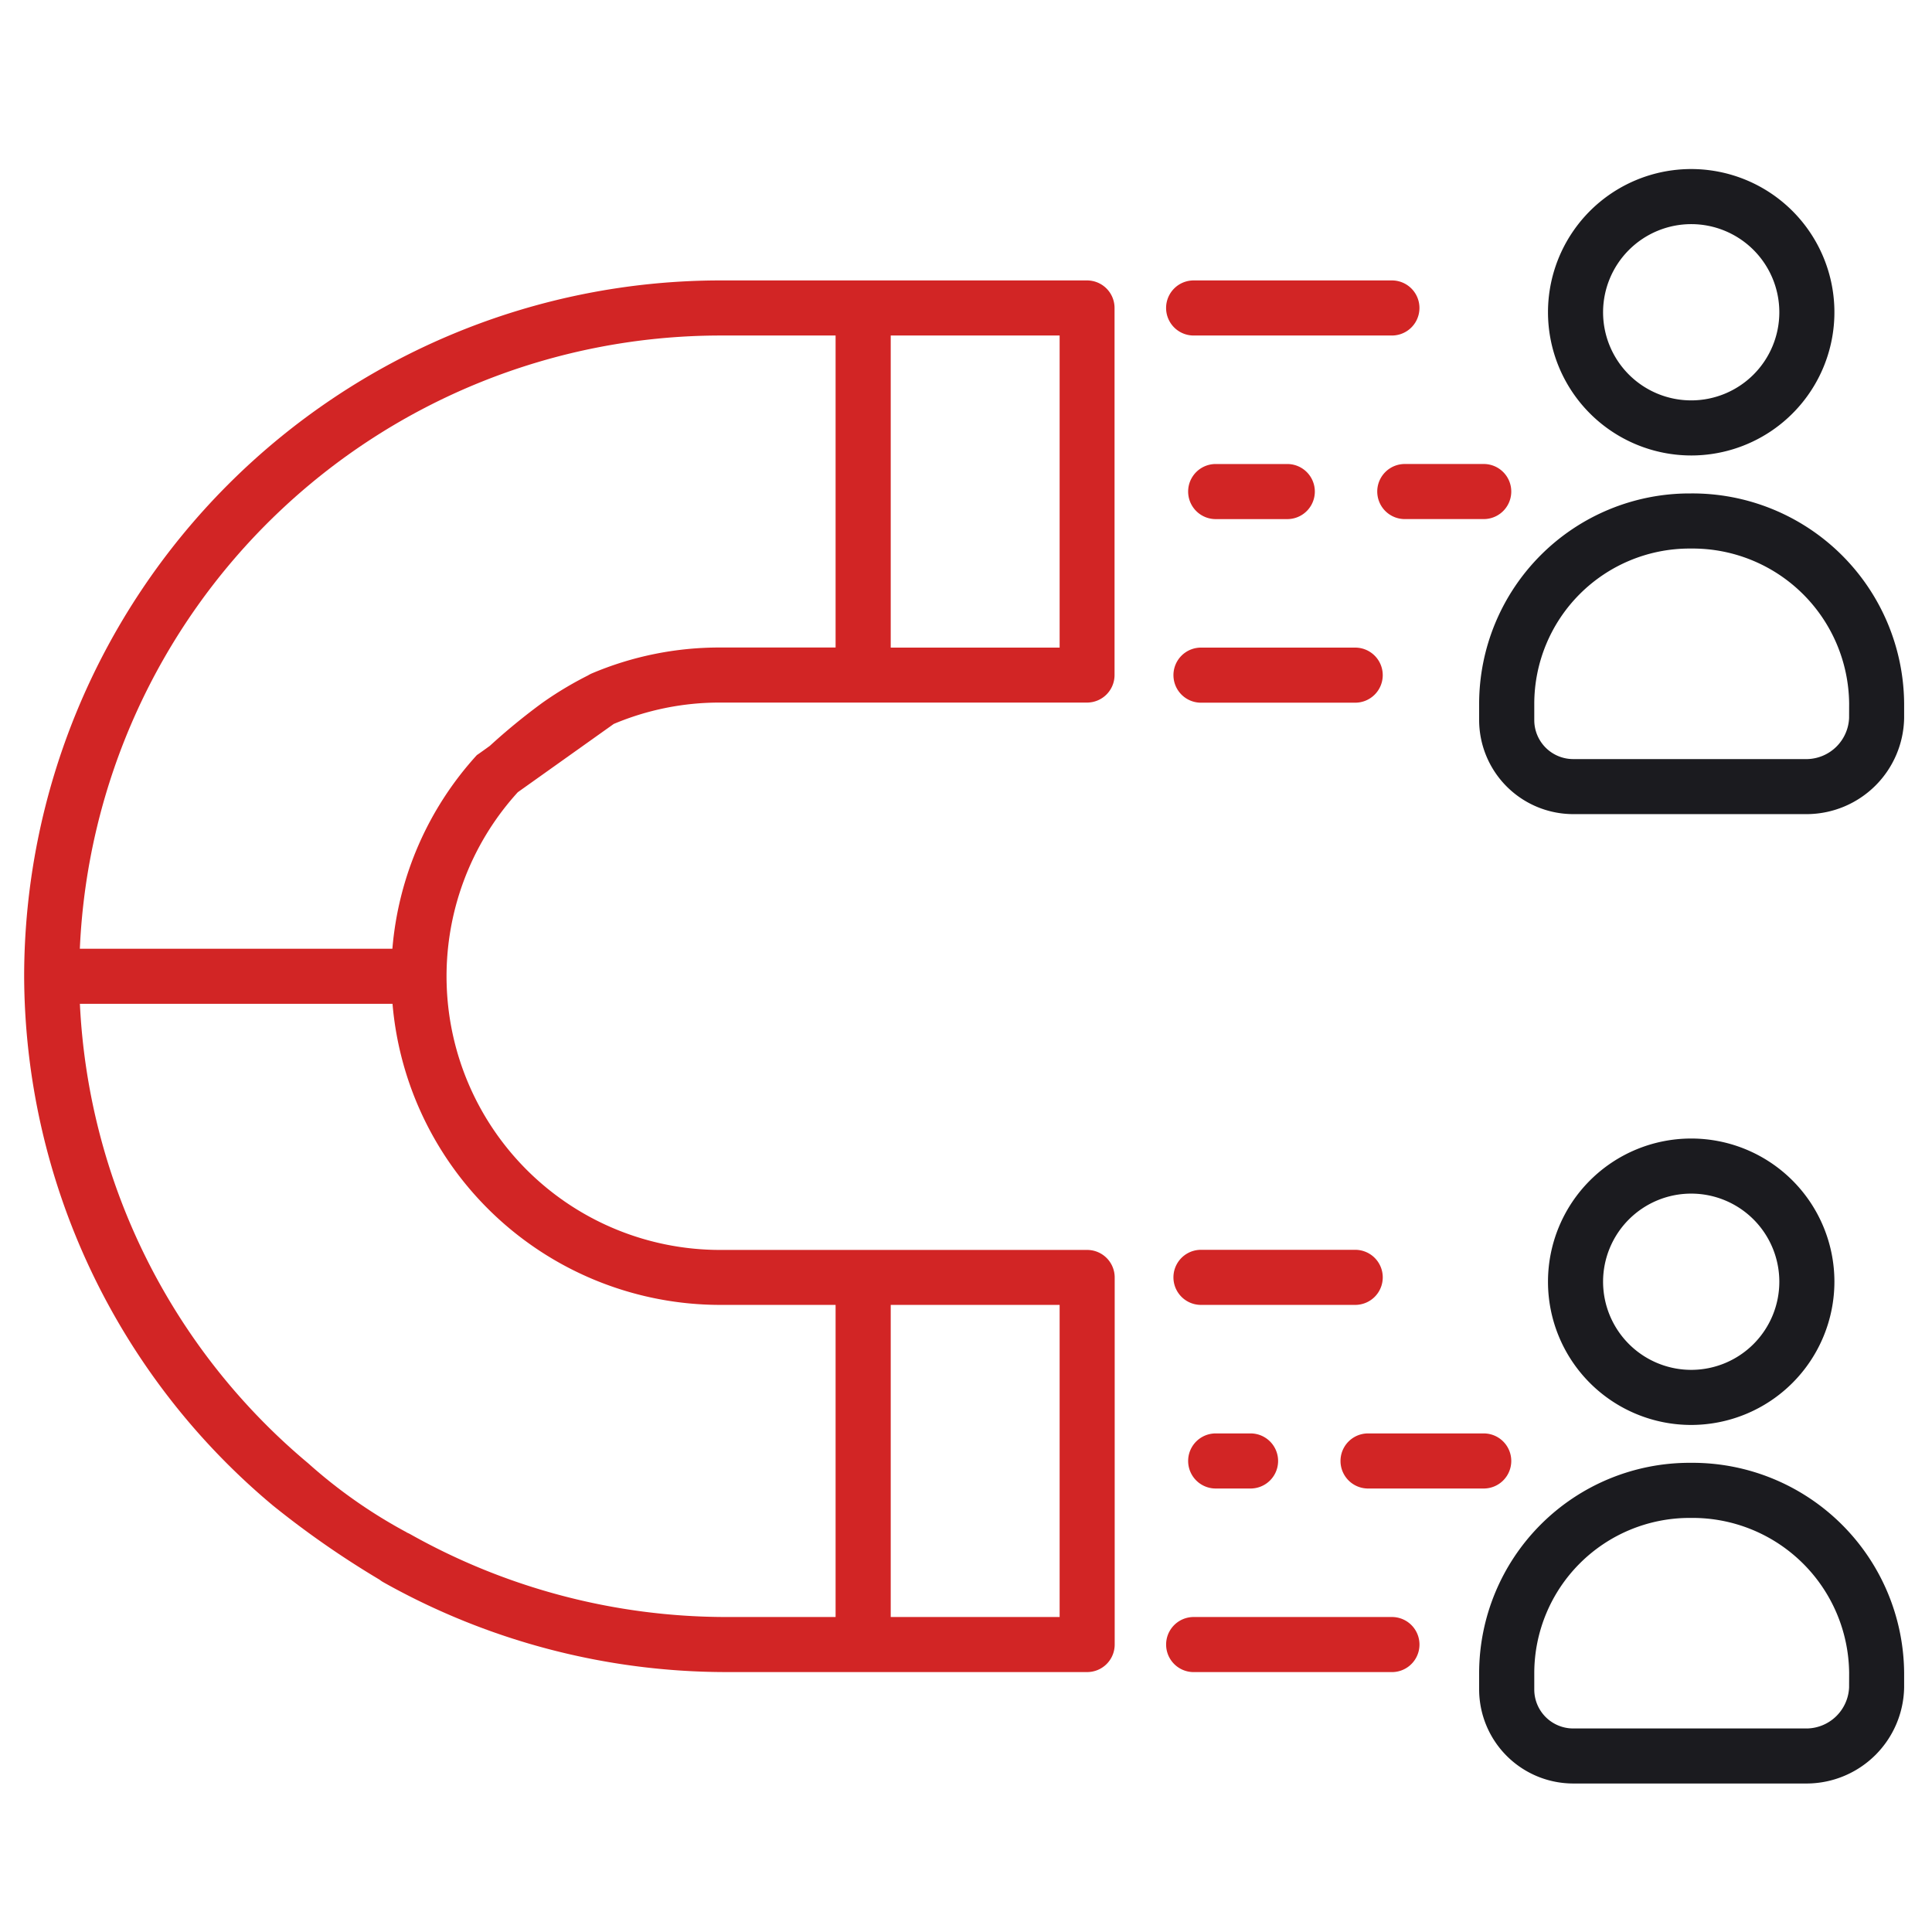 <svg xmlns="http://www.w3.org/2000/svg" xmlns:xlink="http://www.w3.org/1999/xlink" width="80" height="80" viewBox="0 0 80 80"><defs><clipPath id="clip-lead-generation-icon"><rect width="80" height="80"></rect></clipPath></defs><g id="lead-generation-icon" clip-path="url(#clip-lead-generation-icon)"><rect width="80" height="80" fill="rgba(255,255,255,0)"></rect><g id="Lead_Gen_CRM_Management_icon" data-name="Lead Gen &amp; CRM Management icon" transform="translate(1 -29.166)"><path id="Path_1396" data-name="Path 1396" d="M420.93,48.026A5.93,5.93,0,1,0,415,42.1,5.936,5.936,0,0,0,420.93,48.026Zm0-9.579a3.649,3.649,0,1,1-3.649,3.649A3.653,3.653,0,0,1,420.93,38.447Z" transform="translate(-351.901)" fill="#1b1b1f"></path><path id="Path_1397" data-name="Path 1397" d="M405.028,124.5h-.072a8.716,8.716,0,0,0-8.707,8.706v.681a3.9,3.9,0,0,0,3.892,3.892h9.7a4.046,4.046,0,0,0,4.006-3.979v-.608A8.767,8.767,0,0,0,405.028,124.5Zm6.54,9.3a1.779,1.779,0,0,1-1.725,1.7h-9.7a1.613,1.613,0,0,1-1.611-1.611v-.681a6.433,6.433,0,0,1,6.426-6.426h.072a6.484,6.484,0,0,1,6.54,6.411Z" transform="translate(-336.001 -74.902)" fill="#1b1b1f"></path><path id="Path_1398" data-name="Path 1398" d="M426.86,306.1a5.93,5.93,0,1,0-5.93,5.93A5.936,5.936,0,0,0,426.86,306.1Zm-9.579,0a3.649,3.649,0,1,1,3.649,3.649A3.653,3.653,0,0,1,417.281,306.1Z" transform="translate(-351.901 -223.86)" fill="#1b1b1f"></path><path id="Path_1399" data-name="Path 1399" d="M405.028,388.5h-.072a8.717,8.717,0,0,0-8.707,8.706v.681a3.9,3.9,0,0,0,3.892,3.892h9.7a4.046,4.046,0,0,0,4.006-3.979v-.608A8.767,8.767,0,0,0,405.028,388.5Zm6.54,9.3a1.779,1.779,0,0,1-1.725,1.7h-9.7a1.613,1.613,0,0,1-1.611-1.611v-.681a6.433,6.433,0,0,1,6.426-6.426h.072a6.484,6.484,0,0,1,6.54,6.411Z" transform="translate(-336.001 -298.762)" fill="#1b1b1f"></path><path id="Path_1400" data-name="Path 1400" d="M44.017,66.5h-15.2A28.844,28.844,0,0,0,0,95.308s0,0,0,0v0s0,.008,0,.012a28.687,28.687,0,0,0,10.291,21.9,37.942,37.942,0,0,0,4.417,3.074c1.752.9,2.276.376,2.5.106.194-.23-.057-.965-1.375-2.065a21.022,21.022,0,0,1-4.075-2.858A26.448,26.448,0,0,1,2.308,96.453H15.253a13.626,13.626,0,0,0,13.56,12.468H33.6v12.924h-4.55a26.724,26.724,0,0,1-13.061-3.429,1.14,1.14,0,0,0-1.117,1.988,29.008,29.008,0,0,0,14.178,3.721H44.017a1.14,1.14,0,0,0,1.14-1.14v-15.2a1.14,1.14,0,0,0-1.14-1.14h-15.2a11.328,11.328,0,0,1-8.376-18.953L24.4,84.875l1.275-2.73-2.163.63a14.71,14.71,0,0,0-2.049,1.211,25.835,25.835,0,0,0-2.181,1.787c-.524.379-.534.379-.534.379a13.566,13.566,0,0,0-3.5,8.021H2.306A26.564,26.564,0,0,1,28.813,68.781H33.6V81.7H28.813a13.523,13.523,0,0,0-5.3,1.07,1.14,1.14,0,1,0,.889,2.1,11.256,11.256,0,0,1,4.409-.89h15.2a1.14,1.14,0,0,0,1.14-1.14V67.64A1.14,1.14,0,0,0,44.017,66.5Zm-1.14,55.345H35.883V108.921h6.994Zm0-40.14H35.883V68.781h6.994Z" transform="translate(0 -25.722)" fill="#d22525"></path><path id="Path_1401" data-name="Path 1401" d="M312.14,68.781h8.21a1.14,1.14,0,0,0,0-2.281h-8.21a1.14,1.14,0,1,0,0,2.281Z" transform="translate(-263.714 -25.722)" fill="#d22525"></path><path id="Path_1402" data-name="Path 1402" d="M313,167.64a1.14,1.14,0,0,0,1.14,1.14h6.386a1.14,1.14,0,0,0,0-2.281H314.14A1.14,1.14,0,0,0,313,167.64Z" transform="translate(-265.41 -110.517)" fill="#d22525"></path><path id="Path_1403" data-name="Path 1403" d="M368.5,117.64a1.14,1.14,0,0,0,1.14,1.14h3.269a1.14,1.14,0,1,0,0-2.281H369.64A1.14,1.14,0,0,0,368.5,117.64Z" transform="translate(-312.471 -68.12)" fill="#d22525"></path><path id="Path_1404" data-name="Path 1404" d="M321.105,118.781a1.14,1.14,0,0,0,0-2.281H318.14a1.14,1.14,0,0,0,0,2.281Z" transform="translate(-268.801 -68.12)" fill="#d22525"></path><path id="Path_1405" data-name="Path 1405" d="M320.351,430.5h-8.21a1.14,1.14,0,1,0,0,2.281h8.21a1.14,1.14,0,1,0,0-2.281Z" transform="translate(-263.714 -334.377)" fill="#d22525"></path><path id="Path_1406" data-name="Path 1406" d="M321.667,331.64a1.14,1.14,0,0,0-1.14-1.14H314.14a1.14,1.14,0,1,0,0,2.281h6.386A1.14,1.14,0,0,0,321.667,331.64Z" transform="translate(-265.41 -249.582)" fill="#d22525"></path><path id="Path_1407" data-name="Path 1407" d="M359.64,382.781h4.79a1.14,1.14,0,0,0,0-2.281h-4.79a1.14,1.14,0,0,0,0,2.281Z" transform="translate(-303.992 -291.979)" fill="#d22525"></path><path id="Path_1408" data-name="Path 1408" d="M318.14,380.5a1.14,1.14,0,0,0,0,2.281h1.444a1.14,1.14,0,0,0,0-2.281Z" transform="translate(-268.801 -291.979)" fill="#d22525"></path></g></g></svg>